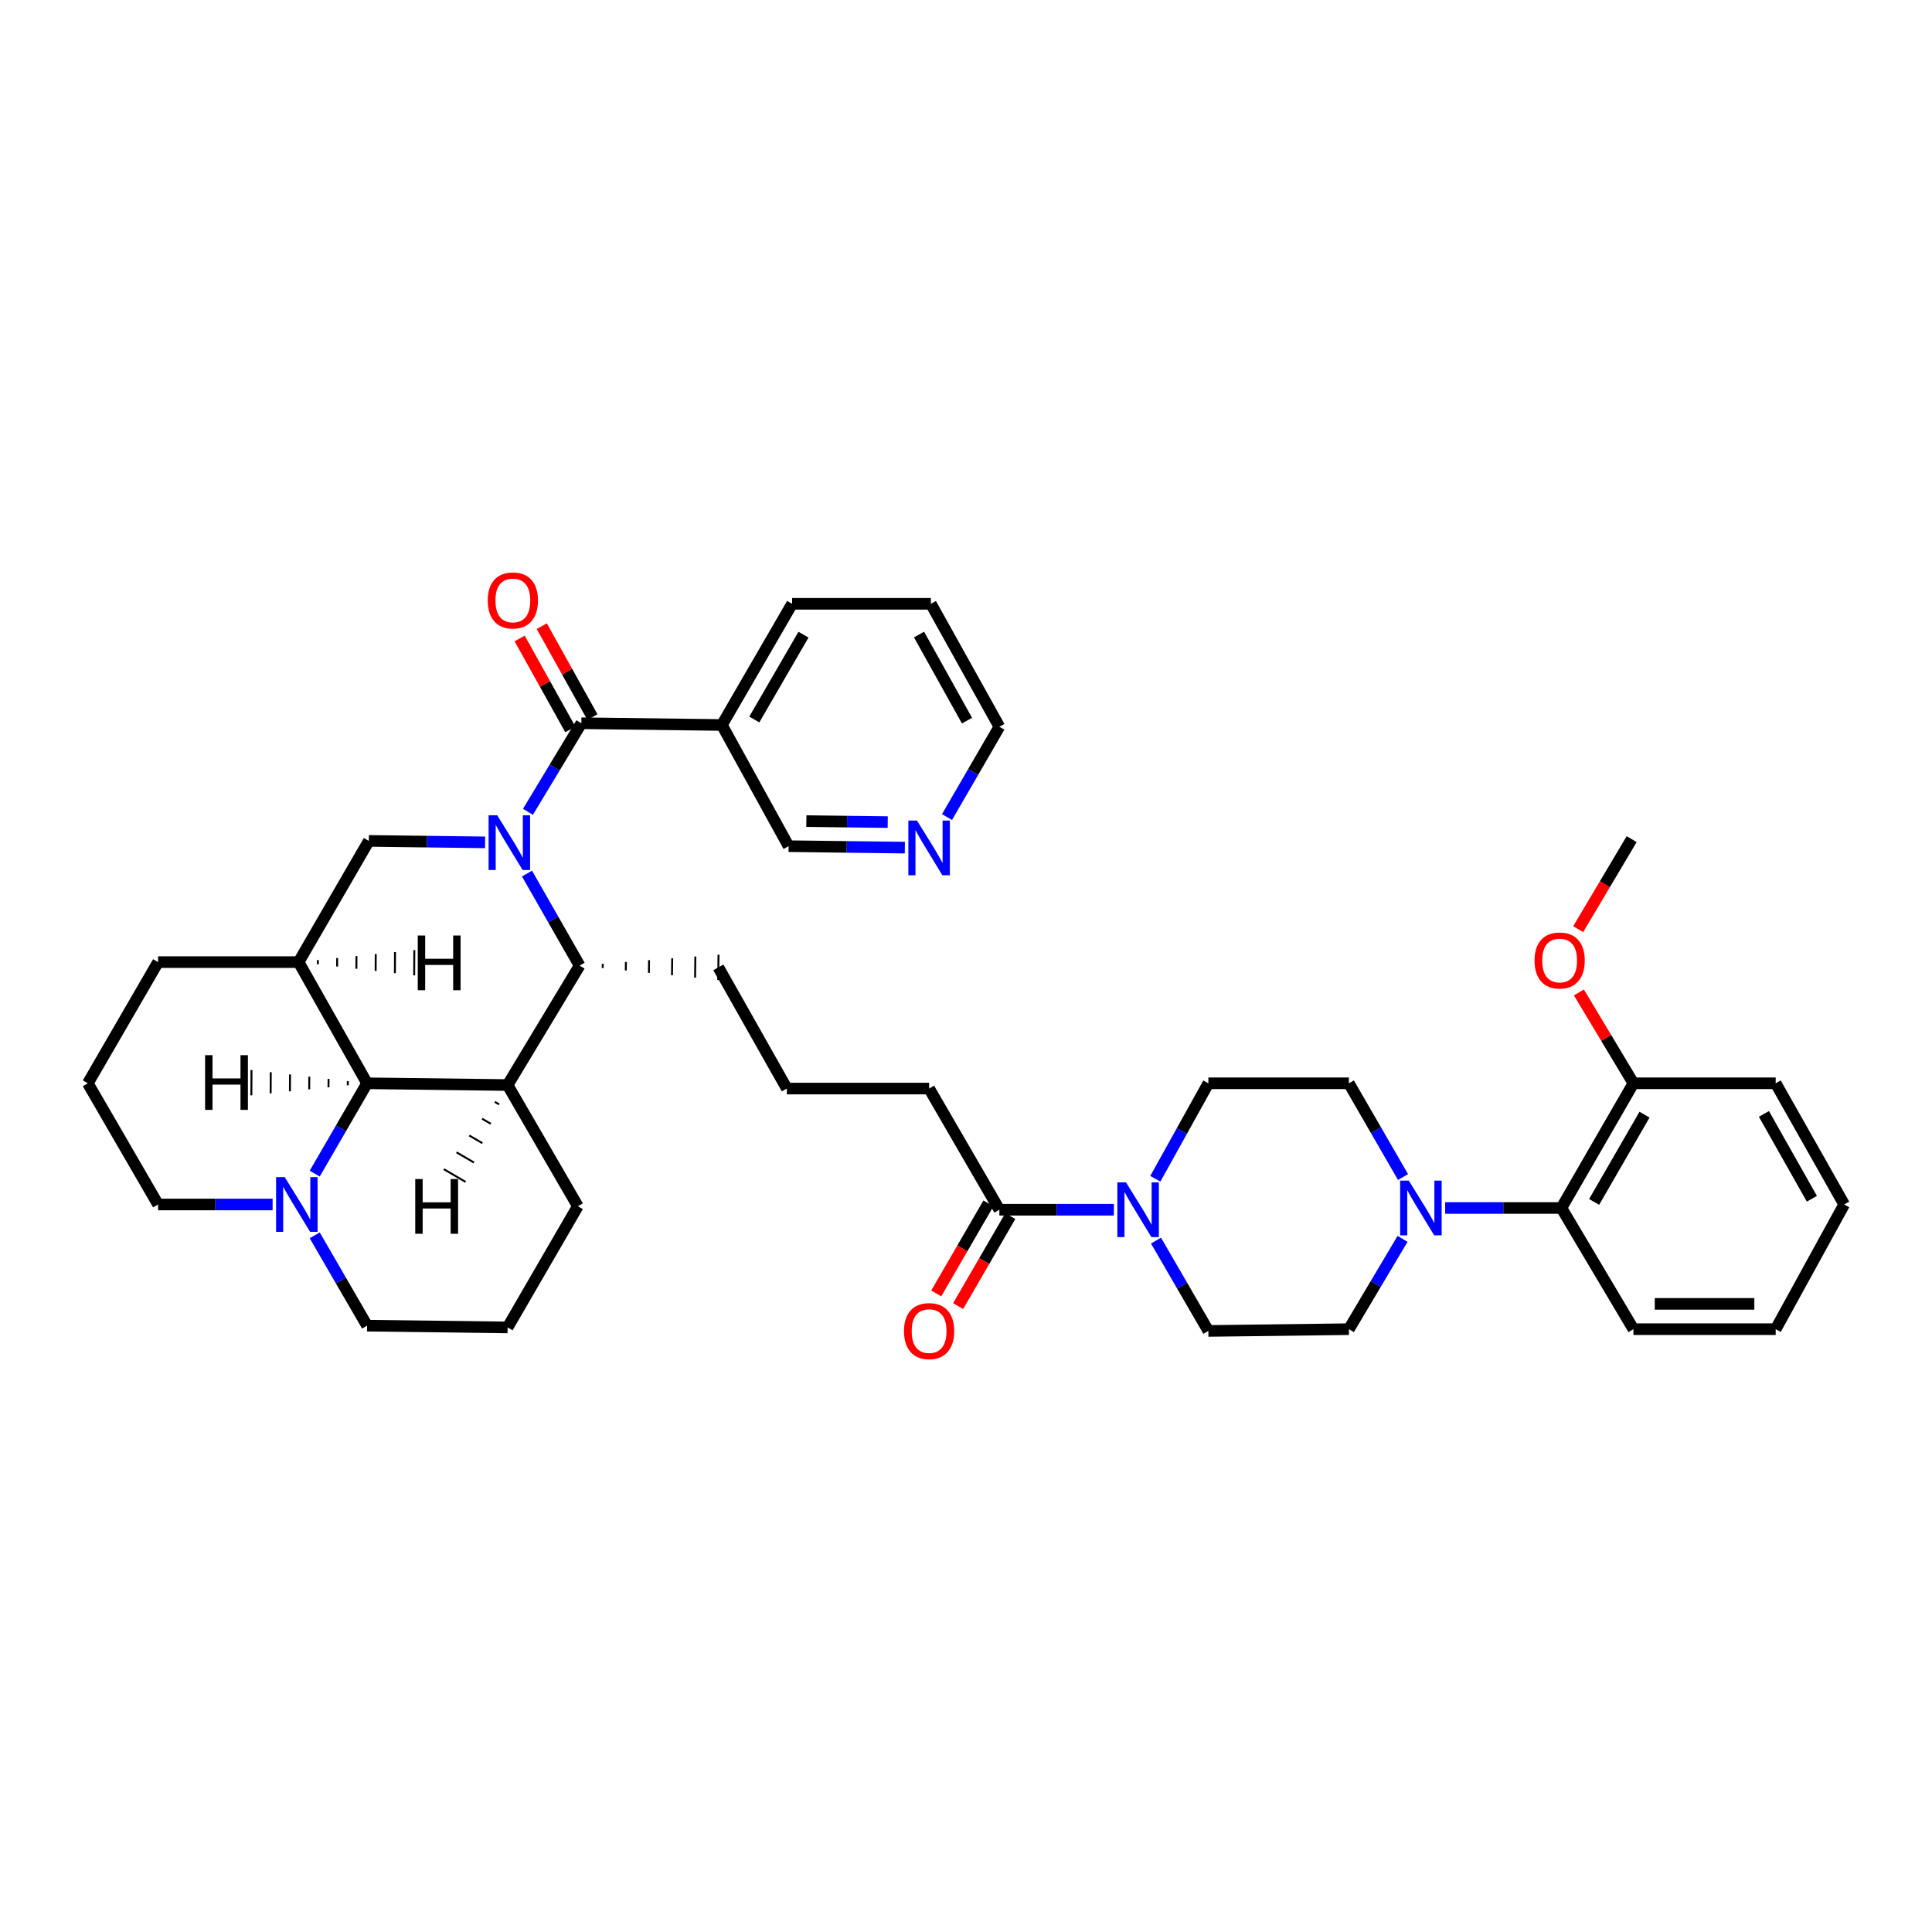 <?xml version='1.0' encoding='iso-8859-1'?>
<svg version='1.1' baseProfile='full'
              xmlns='http://www.w3.org/2000/svg'
                      xmlns:rdkit='http://www.rdkit.org/xml'
                      xmlns:xlink='http://www.w3.org/1999/xlink'
                  xml:space='preserve'
width='1000px' height='1000px' viewBox='0 0 1000 1000'>
<!-- END OF HEADER -->
<rect style='opacity:1.0;fill:#FFFFFF;stroke:none' width='1000' height='1000' x='0' y='0'> </rect>
<path class='bond-0' d='M 273.263,420.197 L 287.088,397.273' style='fill:none;fill-rule:evenodd;stroke:#0000FF;stroke-width:6px;stroke-linecap:butt;stroke-linejoin:miter;stroke-opacity:1' />
<path class='bond-0' d='M 287.088,397.273 L 300.912,374.349' style='fill:none;fill-rule:evenodd;stroke:#000000;stroke-width:6px;stroke-linecap:butt;stroke-linejoin:miter;stroke-opacity:1' />
<path class='bond-1' d='M 272.775,452.154 L 286.389,475.977' style='fill:none;fill-rule:evenodd;stroke:#0000FF;stroke-width:6px;stroke-linecap:butt;stroke-linejoin:miter;stroke-opacity:1' />
<path class='bond-1' d='M 286.389,475.977 L 300.003,499.8' style='fill:none;fill-rule:evenodd;stroke:#000000;stroke-width:6px;stroke-linecap:butt;stroke-linejoin:miter;stroke-opacity:1' />
<path class='bond-2' d='M 251.077,436.004 L 220.993,435.628' style='fill:none;fill-rule:evenodd;stroke:#0000FF;stroke-width:6px;stroke-linecap:butt;stroke-linejoin:miter;stroke-opacity:1' />
<path class='bond-2' d='M 220.993,435.628 L 190.909,435.252' style='fill:none;fill-rule:evenodd;stroke:#000000;stroke-width:6px;stroke-linecap:butt;stroke-linejoin:miter;stroke-opacity:1' />
<path class='bond-3' d='M 300.912,374.349 L 373.639,375.258' style='fill:none;fill-rule:evenodd;stroke:#000000;stroke-width:6px;stroke-linecap:butt;stroke-linejoin:miter;stroke-opacity:1' />
<path class='bond-4' d='M 306.633,371.161 L 293.523,347.633' style='fill:none;fill-rule:evenodd;stroke:#000000;stroke-width:6px;stroke-linecap:butt;stroke-linejoin:miter;stroke-opacity:1' />
<path class='bond-4' d='M 293.523,347.633 L 280.414,324.104' style='fill:none;fill-rule:evenodd;stroke:#FF0000;stroke-width:6px;stroke-linecap:butt;stroke-linejoin:miter;stroke-opacity:1' />
<path class='bond-4' d='M 295.191,377.536 L 282.082,354.007' style='fill:none;fill-rule:evenodd;stroke:#000000;stroke-width:6px;stroke-linecap:butt;stroke-linejoin:miter;stroke-opacity:1' />
<path class='bond-4' d='M 282.082,354.007 L 268.972,330.478' style='fill:none;fill-rule:evenodd;stroke:#FF0000;stroke-width:6px;stroke-linecap:butt;stroke-linejoin:miter;stroke-opacity:1' />
<path class='bond-5' d='M 262.726,561.62 L 300.003,499.8' style='fill:none;fill-rule:evenodd;stroke:#000000;stroke-width:6px;stroke-linecap:butt;stroke-linejoin:miter;stroke-opacity:1' />
<path class='bond-6' d='M 262.726,561.62 L 299.093,624.342' style='fill:none;fill-rule:evenodd;stroke:#000000;stroke-width:6px;stroke-linecap:butt;stroke-linejoin:miter;stroke-opacity:1' />
<path class='bond-7' d='M 262.726,561.62 L 189.999,560.71' style='fill:none;fill-rule:evenodd;stroke:#000000;stroke-width:6px;stroke-linecap:butt;stroke-linejoin:miter;stroke-opacity:1' />
<path class='bond-45' d='M 256.12,570.327 L 258.381,571.649' style='fill:none;fill-rule:evenodd;stroke:#000000;stroke-width:1.0px;stroke-linecap:butt;stroke-linejoin:miter;stroke-opacity:1' />
<path class='bond-45' d='M 249.513,579.034 L 254.036,581.678' style='fill:none;fill-rule:evenodd;stroke:#000000;stroke-width:1.0px;stroke-linecap:butt;stroke-linejoin:miter;stroke-opacity:1' />
<path class='bond-45' d='M 242.907,587.742 L 249.692,591.707' style='fill:none;fill-rule:evenodd;stroke:#000000;stroke-width:1.0px;stroke-linecap:butt;stroke-linejoin:miter;stroke-opacity:1' />
<path class='bond-45' d='M 236.301,596.449 L 245.347,601.736' style='fill:none;fill-rule:evenodd;stroke:#000000;stroke-width:1.0px;stroke-linecap:butt;stroke-linejoin:miter;stroke-opacity:1' />
<path class='bond-45' d='M 229.695,605.156 L 241.002,611.765' style='fill:none;fill-rule:evenodd;stroke:#000000;stroke-width:1.0px;stroke-linecap:butt;stroke-linejoin:miter;stroke-opacity:1' />
<path class='bond-8' d='M 311.958,501.043 L 311.986,498.86' style='fill:none;fill-rule:evenodd;stroke:#000000;stroke-width:1.0px;stroke-linecap:butt;stroke-linejoin:miter;stroke-opacity:1' />
<path class='bond-8' d='M 323.914,502.286 L 323.969,497.92' style='fill:none;fill-rule:evenodd;stroke:#000000;stroke-width:1.0px;stroke-linecap:butt;stroke-linejoin:miter;stroke-opacity:1' />
<path class='bond-8' d='M 335.87,503.529 L 335.953,496.981' style='fill:none;fill-rule:evenodd;stroke:#000000;stroke-width:1.0px;stroke-linecap:butt;stroke-linejoin:miter;stroke-opacity:1' />
<path class='bond-8' d='M 347.826,504.772 L 347.936,496.041' style='fill:none;fill-rule:evenodd;stroke:#000000;stroke-width:1.0px;stroke-linecap:butt;stroke-linejoin:miter;stroke-opacity:1' />
<path class='bond-8' d='M 359.781,506.015 L 359.92,495.101' style='fill:none;fill-rule:evenodd;stroke:#000000;stroke-width:1.0px;stroke-linecap:butt;stroke-linejoin:miter;stroke-opacity:1' />
<path class='bond-8' d='M 371.737,507.258 L 371.903,494.161' style='fill:none;fill-rule:evenodd;stroke:#000000;stroke-width:1.0px;stroke-linecap:butt;stroke-linejoin:miter;stroke-opacity:1' />
<path class='bond-9' d='M 189.999,560.71 L 154.549,497.981' style='fill:none;fill-rule:evenodd;stroke:#000000;stroke-width:6px;stroke-linecap:butt;stroke-linejoin:miter;stroke-opacity:1' />
<path class='bond-10' d='M 189.999,560.71 L 176.448,584.089' style='fill:none;fill-rule:evenodd;stroke:#000000;stroke-width:6px;stroke-linecap:butt;stroke-linejoin:miter;stroke-opacity:1' />
<path class='bond-10' d='M 176.448,584.089 L 162.897,607.467' style='fill:none;fill-rule:evenodd;stroke:#0000FF;stroke-width:6px;stroke-linecap:butt;stroke-linejoin:miter;stroke-opacity:1' />
<path class='bond-46' d='M 180.028,559.564 L 180.016,561.747' style='fill:none;fill-rule:evenodd;stroke:#000000;stroke-width:1.0px;stroke-linecap:butt;stroke-linejoin:miter;stroke-opacity:1' />
<path class='bond-46' d='M 170.056,558.418 L 170.033,562.784' style='fill:none;fill-rule:evenodd;stroke:#000000;stroke-width:1.0px;stroke-linecap:butt;stroke-linejoin:miter;stroke-opacity:1' />
<path class='bond-46' d='M 160.085,557.272 L 160.049,563.821' style='fill:none;fill-rule:evenodd;stroke:#000000;stroke-width:1.0px;stroke-linecap:butt;stroke-linejoin:miter;stroke-opacity:1' />
<path class='bond-46' d='M 150.114,556.127 L 150.066,564.858' style='fill:none;fill-rule:evenodd;stroke:#000000;stroke-width:1.0px;stroke-linecap:butt;stroke-linejoin:miter;stroke-opacity:1' />
<path class='bond-46' d='M 140.143,554.981 L 140.083,565.895' style='fill:none;fill-rule:evenodd;stroke:#000000;stroke-width:1.0px;stroke-linecap:butt;stroke-linejoin:miter;stroke-opacity:1' />
<path class='bond-46' d='M 130.172,553.835 L 130.1,566.932' style='fill:none;fill-rule:evenodd;stroke:#000000;stroke-width:1.0px;stroke-linecap:butt;stroke-linejoin:miter;stroke-opacity:1' />
<path class='bond-11' d='M 154.549,497.981 L 190.909,435.252' style='fill:none;fill-rule:evenodd;stroke:#000000;stroke-width:6px;stroke-linecap:butt;stroke-linejoin:miter;stroke-opacity:1' />
<path class='bond-12' d='M 154.549,497.981 L 81.822,497.981' style='fill:none;fill-rule:evenodd;stroke:#000000;stroke-width:6px;stroke-linecap:butt;stroke-linejoin:miter;stroke-opacity:1' />
<path class='bond-47' d='M 164.52,499.127 L 164.532,496.944' style='fill:none;fill-rule:evenodd;stroke:#000000;stroke-width:1.0px;stroke-linecap:butt;stroke-linejoin:miter;stroke-opacity:1' />
<path class='bond-47' d='M 174.491,500.273 L 174.515,495.907' style='fill:none;fill-rule:evenodd;stroke:#000000;stroke-width:1.0px;stroke-linecap:butt;stroke-linejoin:miter;stroke-opacity:1' />
<path class='bond-47' d='M 184.462,501.419 L 184.498,494.87' style='fill:none;fill-rule:evenodd;stroke:#000000;stroke-width:1.0px;stroke-linecap:butt;stroke-linejoin:miter;stroke-opacity:1' />
<path class='bond-47' d='M 194.434,502.565 L 194.481,493.833' style='fill:none;fill-rule:evenodd;stroke:#000000;stroke-width:1.0px;stroke-linecap:butt;stroke-linejoin:miter;stroke-opacity:1' />
<path class='bond-47' d='M 204.405,503.711 L 204.464,492.796' style='fill:none;fill-rule:evenodd;stroke:#000000;stroke-width:1.0px;stroke-linecap:butt;stroke-linejoin:miter;stroke-opacity:1' />
<path class='bond-47' d='M 214.376,504.856 L 214.448,491.759' style='fill:none;fill-rule:evenodd;stroke:#000000;stroke-width:1.0px;stroke-linecap:butt;stroke-linejoin:miter;stroke-opacity:1' />
<path class='bond-13' d='M 576.556,626.161 L 546.915,626.161' style='fill:none;fill-rule:evenodd;stroke:#0000FF;stroke-width:6px;stroke-linecap:butt;stroke-linejoin:miter;stroke-opacity:1' />
<path class='bond-13' d='M 546.915,626.161 L 517.274,626.161' style='fill:none;fill-rule:evenodd;stroke:#000000;stroke-width:6px;stroke-linecap:butt;stroke-linejoin:miter;stroke-opacity:1' />
<path class='bond-14' d='M 597.998,610.129 L 611.724,585.42' style='fill:none;fill-rule:evenodd;stroke:#0000FF;stroke-width:6px;stroke-linecap:butt;stroke-linejoin:miter;stroke-opacity:1' />
<path class='bond-14' d='M 611.724,585.42 L 625.451,560.71' style='fill:none;fill-rule:evenodd;stroke:#000000;stroke-width:6px;stroke-linecap:butt;stroke-linejoin:miter;stroke-opacity:1' />
<path class='bond-15' d='M 598.35,642.133 L 611.901,665.512' style='fill:none;fill-rule:evenodd;stroke:#0000FF;stroke-width:6px;stroke-linecap:butt;stroke-linejoin:miter;stroke-opacity:1' />
<path class='bond-15' d='M 611.901,665.512 L 625.451,688.89' style='fill:none;fill-rule:evenodd;stroke:#000000;stroke-width:6px;stroke-linecap:butt;stroke-linejoin:miter;stroke-opacity:1' />
<path class='bond-16' d='M 725.956,641.236 L 712.067,664.608' style='fill:none;fill-rule:evenodd;stroke:#0000FF;stroke-width:6px;stroke-linecap:butt;stroke-linejoin:miter;stroke-opacity:1' />
<path class='bond-16' d='M 712.067,664.608 L 698.178,687.981' style='fill:none;fill-rule:evenodd;stroke:#000000;stroke-width:6px;stroke-linecap:butt;stroke-linejoin:miter;stroke-opacity:1' />
<path class='bond-17' d='M 748.013,625.251 L 778.098,625.251' style='fill:none;fill-rule:evenodd;stroke:#0000FF;stroke-width:6px;stroke-linecap:butt;stroke-linejoin:miter;stroke-opacity:1' />
<path class='bond-17' d='M 778.098,625.251 L 808.182,625.251' style='fill:none;fill-rule:evenodd;stroke:#000000;stroke-width:6px;stroke-linecap:butt;stroke-linejoin:miter;stroke-opacity:1' />
<path class='bond-18' d='M 726.2,609.228 L 712.189,584.969' style='fill:none;fill-rule:evenodd;stroke:#0000FF;stroke-width:6px;stroke-linecap:butt;stroke-linejoin:miter;stroke-opacity:1' />
<path class='bond-18' d='M 712.189,584.969 L 698.178,560.71' style='fill:none;fill-rule:evenodd;stroke:#000000;stroke-width:6px;stroke-linecap:butt;stroke-linejoin:miter;stroke-opacity:1' />
<path class='bond-19' d='M 162.898,639.412 L 176.449,662.787' style='fill:none;fill-rule:evenodd;stroke:#0000FF;stroke-width:6px;stroke-linecap:butt;stroke-linejoin:miter;stroke-opacity:1' />
<path class='bond-19' d='M 176.449,662.787 L 189.999,686.162' style='fill:none;fill-rule:evenodd;stroke:#000000;stroke-width:6px;stroke-linecap:butt;stroke-linejoin:miter;stroke-opacity:1' />
<path class='bond-20' d='M 141.104,623.44 L 111.463,623.44' style='fill:none;fill-rule:evenodd;stroke:#0000FF;stroke-width:6px;stroke-linecap:butt;stroke-linejoin:miter;stroke-opacity:1' />
<path class='bond-20' d='M 111.463,623.44 L 81.822,623.44' style='fill:none;fill-rule:evenodd;stroke:#000000;stroke-width:6px;stroke-linecap:butt;stroke-linejoin:miter;stroke-opacity:1' />
<path class='bond-21' d='M 373.639,375.258 L 408.18,437.98' style='fill:none;fill-rule:evenodd;stroke:#000000;stroke-width:6px;stroke-linecap:butt;stroke-linejoin:miter;stroke-opacity:1' />
<path class='bond-22' d='M 373.639,375.258 L 409.999,312.529' style='fill:none;fill-rule:evenodd;stroke:#000000;stroke-width:6px;stroke-linecap:butt;stroke-linejoin:miter;stroke-opacity:1' />
<path class='bond-22' d='M 390.425,372.417 L 415.876,328.506' style='fill:none;fill-rule:evenodd;stroke:#000000;stroke-width:6px;stroke-linecap:butt;stroke-linejoin:miter;stroke-opacity:1' />
<path class='bond-23' d='M 517.274,626.161 L 480.907,563.439' style='fill:none;fill-rule:evenodd;stroke:#000000;stroke-width:6px;stroke-linecap:butt;stroke-linejoin:miter;stroke-opacity:1' />
<path class='bond-24' d='M 511.609,622.876 L 498.101,646.175' style='fill:none;fill-rule:evenodd;stroke:#000000;stroke-width:6px;stroke-linecap:butt;stroke-linejoin:miter;stroke-opacity:1' />
<path class='bond-24' d='M 498.101,646.175 L 484.594,669.473' style='fill:none;fill-rule:evenodd;stroke:#FF0000;stroke-width:6px;stroke-linecap:butt;stroke-linejoin:miter;stroke-opacity:1' />
<path class='bond-24' d='M 522.939,629.445 L 509.432,652.744' style='fill:none;fill-rule:evenodd;stroke:#000000;stroke-width:6px;stroke-linecap:butt;stroke-linejoin:miter;stroke-opacity:1' />
<path class='bond-24' d='M 509.432,652.744 L 495.925,676.042' style='fill:none;fill-rule:evenodd;stroke:#FF0000;stroke-width:6px;stroke-linecap:butt;stroke-linejoin:miter;stroke-opacity:1' />
<path class='bond-25' d='M 808.182,625.251 L 845.451,560.71' style='fill:none;fill-rule:evenodd;stroke:#000000;stroke-width:6px;stroke-linecap:butt;stroke-linejoin:miter;stroke-opacity:1' />
<path class='bond-25' d='M 825.115,622.12 L 851.203,576.941' style='fill:none;fill-rule:evenodd;stroke:#000000;stroke-width:6px;stroke-linecap:butt;stroke-linejoin:miter;stroke-opacity:1' />
<path class='bond-26' d='M 808.182,625.251 L 845.451,687.981' style='fill:none;fill-rule:evenodd;stroke:#000000;stroke-width:6px;stroke-linecap:butt;stroke-linejoin:miter;stroke-opacity:1' />
<path class='bond-27' d='M 625.451,560.71 L 698.178,560.71' style='fill:none;fill-rule:evenodd;stroke:#000000;stroke-width:6px;stroke-linecap:butt;stroke-linejoin:miter;stroke-opacity:1' />
<path class='bond-28' d='M 625.451,688.89 L 698.178,687.981' style='fill:none;fill-rule:evenodd;stroke:#000000;stroke-width:6px;stroke-linecap:butt;stroke-linejoin:miter;stroke-opacity:1' />
<path class='bond-29' d='M 468.349,438.733 L 438.264,438.356' style='fill:none;fill-rule:evenodd;stroke:#0000FF;stroke-width:6px;stroke-linecap:butt;stroke-linejoin:miter;stroke-opacity:1' />
<path class='bond-29' d='M 438.264,438.356 L 408.18,437.98' style='fill:none;fill-rule:evenodd;stroke:#000000;stroke-width:6px;stroke-linecap:butt;stroke-linejoin:miter;stroke-opacity:1' />
<path class='bond-29' d='M 459.487,425.523 L 438.428,425.26' style='fill:none;fill-rule:evenodd;stroke:#0000FF;stroke-width:6px;stroke-linecap:butt;stroke-linejoin:miter;stroke-opacity:1' />
<path class='bond-29' d='M 438.428,425.26 L 417.369,424.997' style='fill:none;fill-rule:evenodd;stroke:#000000;stroke-width:6px;stroke-linecap:butt;stroke-linejoin:miter;stroke-opacity:1' />
<path class='bond-30' d='M 490.167,422.917 L 503.721,399.539' style='fill:none;fill-rule:evenodd;stroke:#0000FF;stroke-width:6px;stroke-linecap:butt;stroke-linejoin:miter;stroke-opacity:1' />
<path class='bond-30' d='M 503.721,399.539 L 517.274,376.16' style='fill:none;fill-rule:evenodd;stroke:#000000;stroke-width:6px;stroke-linecap:butt;stroke-linejoin:miter;stroke-opacity:1' />
<path class='bond-31' d='M 845.451,560.71 L 831.346,537.198' style='fill:none;fill-rule:evenodd;stroke:#000000;stroke-width:6px;stroke-linecap:butt;stroke-linejoin:miter;stroke-opacity:1' />
<path class='bond-31' d='M 831.346,537.198 L 817.24,513.687' style='fill:none;fill-rule:evenodd;stroke:#FF0000;stroke-width:6px;stroke-linecap:butt;stroke-linejoin:miter;stroke-opacity:1' />
<path class='bond-32' d='M 845.451,560.71 L 919.088,560.71' style='fill:none;fill-rule:evenodd;stroke:#000000;stroke-width:6px;stroke-linecap:butt;stroke-linejoin:miter;stroke-opacity:1' />
<path class='bond-33' d='M 299.093,624.342 L 262.726,687.071' style='fill:none;fill-rule:evenodd;stroke:#000000;stroke-width:6px;stroke-linecap:butt;stroke-linejoin:miter;stroke-opacity:1' />
<path class='bond-34' d='M 81.822,497.981 L 45.455,560.71' style='fill:none;fill-rule:evenodd;stroke:#000000;stroke-width:6px;stroke-linecap:butt;stroke-linejoin:miter;stroke-opacity:1' />
<path class='bond-35' d='M 371.82,500.71 L 407.27,563.439' style='fill:none;fill-rule:evenodd;stroke:#000000;stroke-width:6px;stroke-linecap:butt;stroke-linejoin:miter;stroke-opacity:1' />
<path class='bond-36' d='M 81.822,623.44 L 45.455,560.71' style='fill:none;fill-rule:evenodd;stroke:#000000;stroke-width:6px;stroke-linecap:butt;stroke-linejoin:miter;stroke-opacity:1' />
<path class='bond-37' d='M 189.999,686.162 L 262.726,687.071' style='fill:none;fill-rule:evenodd;stroke:#000000;stroke-width:6px;stroke-linecap:butt;stroke-linejoin:miter;stroke-opacity:1' />
<path class='bond-38' d='M 816.864,480.927 L 830.703,457.635' style='fill:none;fill-rule:evenodd;stroke:#FF0000;stroke-width:6px;stroke-linecap:butt;stroke-linejoin:miter;stroke-opacity:1' />
<path class='bond-38' d='M 830.703,457.635 L 844.542,434.342' style='fill:none;fill-rule:evenodd;stroke:#000000;stroke-width:6px;stroke-linecap:butt;stroke-linejoin:miter;stroke-opacity:1' />
<path class='bond-39' d='M 480.907,563.439 L 407.27,563.439' style='fill:none;fill-rule:evenodd;stroke:#000000;stroke-width:6px;stroke-linecap:butt;stroke-linejoin:miter;stroke-opacity:1' />
<path class='bond-40' d='M 409.999,312.529 L 481.816,312.529' style='fill:none;fill-rule:evenodd;stroke:#000000;stroke-width:6px;stroke-linecap:butt;stroke-linejoin:miter;stroke-opacity:1' />
<path class='bond-41' d='M 845.451,687.981 L 919.088,687.981' style='fill:none;fill-rule:evenodd;stroke:#000000;stroke-width:6px;stroke-linecap:butt;stroke-linejoin:miter;stroke-opacity:1' />
<path class='bond-41' d='M 856.497,674.883 L 908.042,674.883' style='fill:none;fill-rule:evenodd;stroke:#000000;stroke-width:6px;stroke-linecap:butt;stroke-linejoin:miter;stroke-opacity:1' />
<path class='bond-42' d='M 517.274,376.16 L 481.816,312.529' style='fill:none;fill-rule:evenodd;stroke:#000000;stroke-width:6px;stroke-linecap:butt;stroke-linejoin:miter;stroke-opacity:1' />
<path class='bond-42' d='M 500.514,372.991 L 475.694,328.449' style='fill:none;fill-rule:evenodd;stroke:#000000;stroke-width:6px;stroke-linecap:butt;stroke-linejoin:miter;stroke-opacity:1' />
<path class='bond-43' d='M 919.088,560.71 L 954.545,623.44' style='fill:none;fill-rule:evenodd;stroke:#000000;stroke-width:6px;stroke-linecap:butt;stroke-linejoin:miter;stroke-opacity:1' />
<path class='bond-43' d='M 913.005,576.565 L 937.825,620.475' style='fill:none;fill-rule:evenodd;stroke:#000000;stroke-width:6px;stroke-linecap:butt;stroke-linejoin:miter;stroke-opacity:1' />
<path class='bond-44' d='M 919.088,687.981 L 954.545,623.44' style='fill:none;fill-rule:evenodd;stroke:#000000;stroke-width:6px;stroke-linecap:butt;stroke-linejoin:miter;stroke-opacity:1' />
<path  class='atom-0' d='M 257.375 422.001
L 266.655 437.001
Q 267.575 438.481, 269.055 441.161
Q 270.535 443.841, 270.615 444.001
L 270.615 422.001
L 274.375 422.001
L 274.375 450.321
L 270.495 450.321
L 260.535 433.921
Q 259.375 432.001, 258.135 429.801
Q 256.935 427.601, 256.575 426.921
L 256.575 450.321
L 252.895 450.321
L 252.895 422.001
L 257.375 422.001
' fill='#0000FF'/>
<path  class='atom-7' d='M 582.831 612.001
L 592.111 627.001
Q 593.031 628.481, 594.511 631.161
Q 595.991 633.841, 596.071 634.001
L 596.071 612.001
L 599.831 612.001
L 599.831 640.321
L 595.951 640.321
L 585.991 623.921
Q 584.831 622.001, 583.591 619.801
Q 582.391 617.601, 582.031 616.921
L 582.031 640.321
L 578.351 640.321
L 578.351 612.001
L 582.831 612.001
' fill='#0000FF'/>
<path  class='atom-8' d='M 729.195 611.091
L 738.475 626.091
Q 739.395 627.571, 740.875 630.251
Q 742.355 632.931, 742.435 633.091
L 742.435 611.091
L 746.195 611.091
L 746.195 639.411
L 742.315 639.411
L 732.355 623.011
Q 731.195 621.091, 729.955 618.891
Q 728.755 616.691, 728.395 616.011
L 728.395 639.411
L 724.715 639.411
L 724.715 611.091
L 729.195 611.091
' fill='#0000FF'/>
<path  class='atom-9' d='M 147.379 609.28
L 156.659 624.28
Q 157.579 625.76, 159.059 628.44
Q 160.539 631.12, 160.619 631.28
L 160.619 609.28
L 164.379 609.28
L 164.379 637.6
L 160.499 637.6
L 150.539 621.2
Q 149.379 619.28, 148.139 617.08
Q 146.939 614.88, 146.579 614.2
L 146.579 637.6
L 142.899 637.6
L 142.899 609.28
L 147.379 609.28
' fill='#0000FF'/>
<path  class='atom-13' d='M 252.455 310.79
Q 252.455 303.99, 255.815 300.19
Q 259.175 296.39, 265.455 296.39
Q 271.735 296.39, 275.095 300.19
Q 278.455 303.99, 278.455 310.79
Q 278.455 317.67, 275.055 321.59
Q 271.655 325.47, 265.455 325.47
Q 259.215 325.47, 255.815 321.59
Q 252.455 317.71, 252.455 310.79
M 265.455 322.27
Q 269.775 322.27, 272.095 319.39
Q 274.455 316.47, 274.455 310.79
Q 274.455 305.23, 272.095 302.43
Q 269.775 299.59, 265.455 299.59
Q 261.135 299.59, 258.775 302.39
Q 256.455 305.19, 256.455 310.79
Q 256.455 316.51, 258.775 319.39
Q 261.135 322.27, 265.455 322.27
' fill='#FF0000'/>
<path  class='atom-18' d='M 467.907 688.97
Q 467.907 682.17, 471.267 678.37
Q 474.627 674.57, 480.907 674.57
Q 487.187 674.57, 490.547 678.37
Q 493.907 682.17, 493.907 688.97
Q 493.907 695.85, 490.507 699.77
Q 487.107 703.65, 480.907 703.65
Q 474.667 703.65, 471.267 699.77
Q 467.907 695.89, 467.907 688.97
M 480.907 700.45
Q 485.227 700.45, 487.547 697.57
Q 489.907 694.65, 489.907 688.97
Q 489.907 683.41, 487.547 680.61
Q 485.227 677.77, 480.907 677.77
Q 476.587 677.77, 474.227 680.57
Q 471.907 683.37, 471.907 688.97
Q 471.907 694.69, 474.227 697.57
Q 476.587 700.45, 480.907 700.45
' fill='#FF0000'/>
<path  class='atom-19' d='M 474.647 424.73
L 483.927 439.73
Q 484.847 441.21, 486.327 443.89
Q 487.807 446.57, 487.887 446.73
L 487.887 424.73
L 491.647 424.73
L 491.647 453.05
L 487.767 453.05
L 477.807 436.65
Q 476.647 434.73, 475.407 432.53
Q 474.207 430.33, 473.847 429.65
L 473.847 453.05
L 470.167 453.05
L 470.167 424.73
L 474.647 424.73
' fill='#0000FF'/>
<path  class='atom-27' d='M 794.272 497.151
Q 794.272 490.351, 797.632 486.551
Q 800.992 482.751, 807.272 482.751
Q 813.552 482.751, 816.912 486.551
Q 820.272 490.351, 820.272 497.151
Q 820.272 504.031, 816.872 507.951
Q 813.472 511.831, 807.272 511.831
Q 801.032 511.831, 797.632 507.951
Q 794.272 504.071, 794.272 497.151
M 807.272 508.631
Q 811.592 508.631, 813.912 505.751
Q 816.272 502.831, 816.272 497.151
Q 816.272 491.591, 813.912 488.791
Q 811.592 485.951, 807.272 485.951
Q 802.952 485.951, 800.592 488.751
Q 798.272 491.551, 798.272 497.151
Q 798.272 502.871, 800.592 505.751
Q 802.952 508.631, 807.272 508.631
' fill='#FF0000'/>
<path  class='atom-40' d='M 214.929 610.28
L 218.769 610.28
L 218.769 622.32
L 233.249 622.32
L 233.249 610.28
L 237.089 610.28
L 237.089 638.6
L 233.249 638.6
L 233.249 625.52
L 218.769 625.52
L 218.769 638.6
L 214.929 638.6
L 214.929 610.28
' fill='#000000'/>
<path  class='atom-41' d='M 106.157 546.153
L 109.997 546.153
L 109.997 558.193
L 124.477 558.193
L 124.477 546.153
L 128.317 546.153
L 128.317 574.473
L 124.477 574.473
L 124.477 561.393
L 109.997 561.393
L 109.997 574.473
L 106.157 574.473
L 106.157 546.153
' fill='#000000'/>
<path  class='atom-42' d='M 216.231 484.218
L 220.071 484.218
L 220.071 496.258
L 234.551 496.258
L 234.551 484.218
L 238.391 484.218
L 238.391 512.538
L 234.551 512.538
L 234.551 499.458
L 220.071 499.458
L 220.071 512.538
L 216.231 512.538
L 216.231 484.218
' fill='#000000'/>
</svg>
